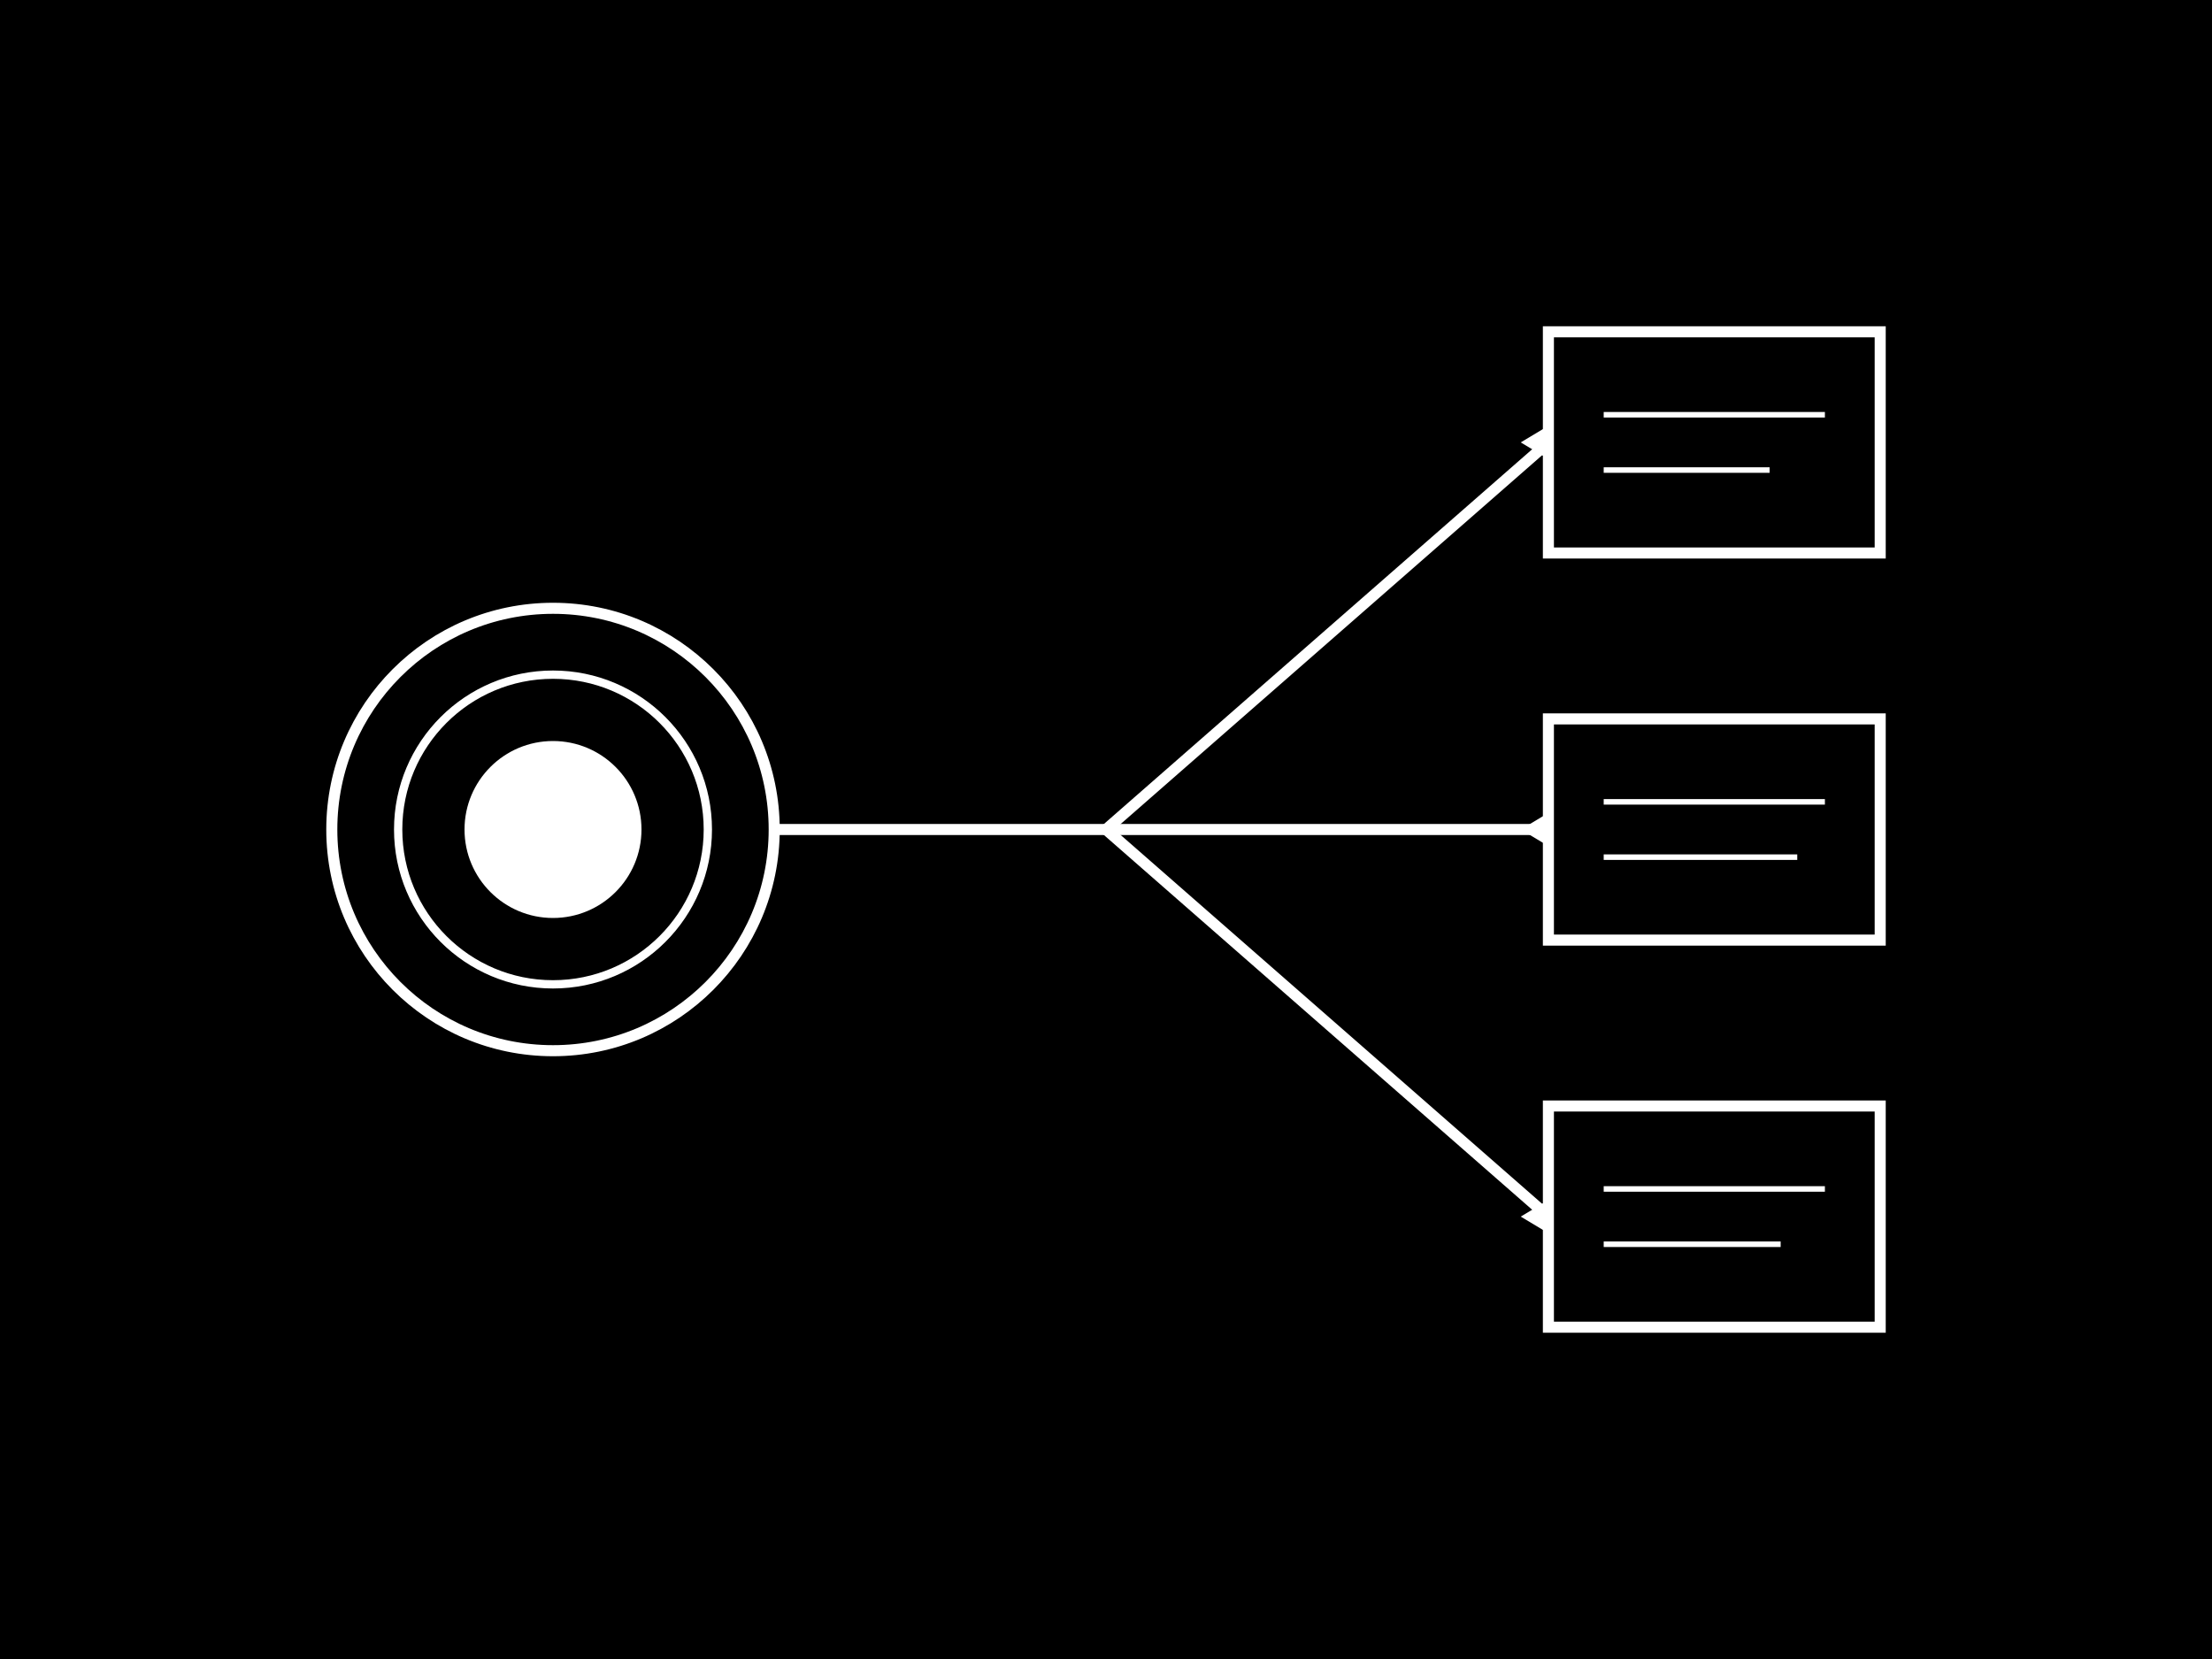 <svg viewBox="0 0 400 300" xmlns="http://www.w3.org/2000/svg">
  <rect width="400" height="300" fill="#000"/>
  <!-- AI Core - concentric circles -->
  <circle cx="100" cy="150" r="40" fill="none" stroke="#fff" stroke-width="2"/>
  <circle cx="100" cy="150" r="28" fill="none" stroke="#fff" stroke-width="1.5"/>
  <circle cx="100" cy="150" r="16" fill="#fff"/>
  <!-- Output branches -->
  <line x1="140" y1="150" x2="200" y2="150" stroke="#fff" stroke-width="2"/>
  <!-- Branch splits -->
  <line x1="200" y1="150" x2="280" y2="80" stroke="#fff" stroke-width="2"/>
  <line x1="200" y1="150" x2="280" y2="150" stroke="#fff" stroke-width="2"/>
  <line x1="200" y1="150" x2="280" y2="220" stroke="#fff" stroke-width="2"/>
  <!-- Output documents -->
  <rect x="280" y="60" width="60" height="40" fill="none" stroke="#fff" stroke-width="2"/>
  <line x1="290" y1="75" x2="330" y2="75" stroke="#fff" stroke-width="1"/>
  <line x1="290" y1="85" x2="320" y2="85" stroke="#fff" stroke-width="1"/>
  <rect x="280" y="130" width="60" height="40" fill="none" stroke="#fff" stroke-width="2"/>
  <line x1="290" y1="145" x2="330" y2="145" stroke="#fff" stroke-width="1"/>
  <line x1="290" y1="155" x2="325" y2="155" stroke="#fff" stroke-width="1"/>
  <rect x="280" y="200" width="60" height="40" fill="none" stroke="#fff" stroke-width="2"/>
  <line x1="290" y1="215" x2="330" y2="215" stroke="#fff" stroke-width="1"/>
  <line x1="290" y1="225" x2="322" y2="225" stroke="#fff" stroke-width="1"/>
  <!-- Arrows -->
  <polygon points="275,80 280,77 280,83" fill="#fff"/>
  <polygon points="275,150 280,147 280,153" fill="#fff"/>
  <polygon points="275,220 280,217 280,223" fill="#fff"/>
</svg>
